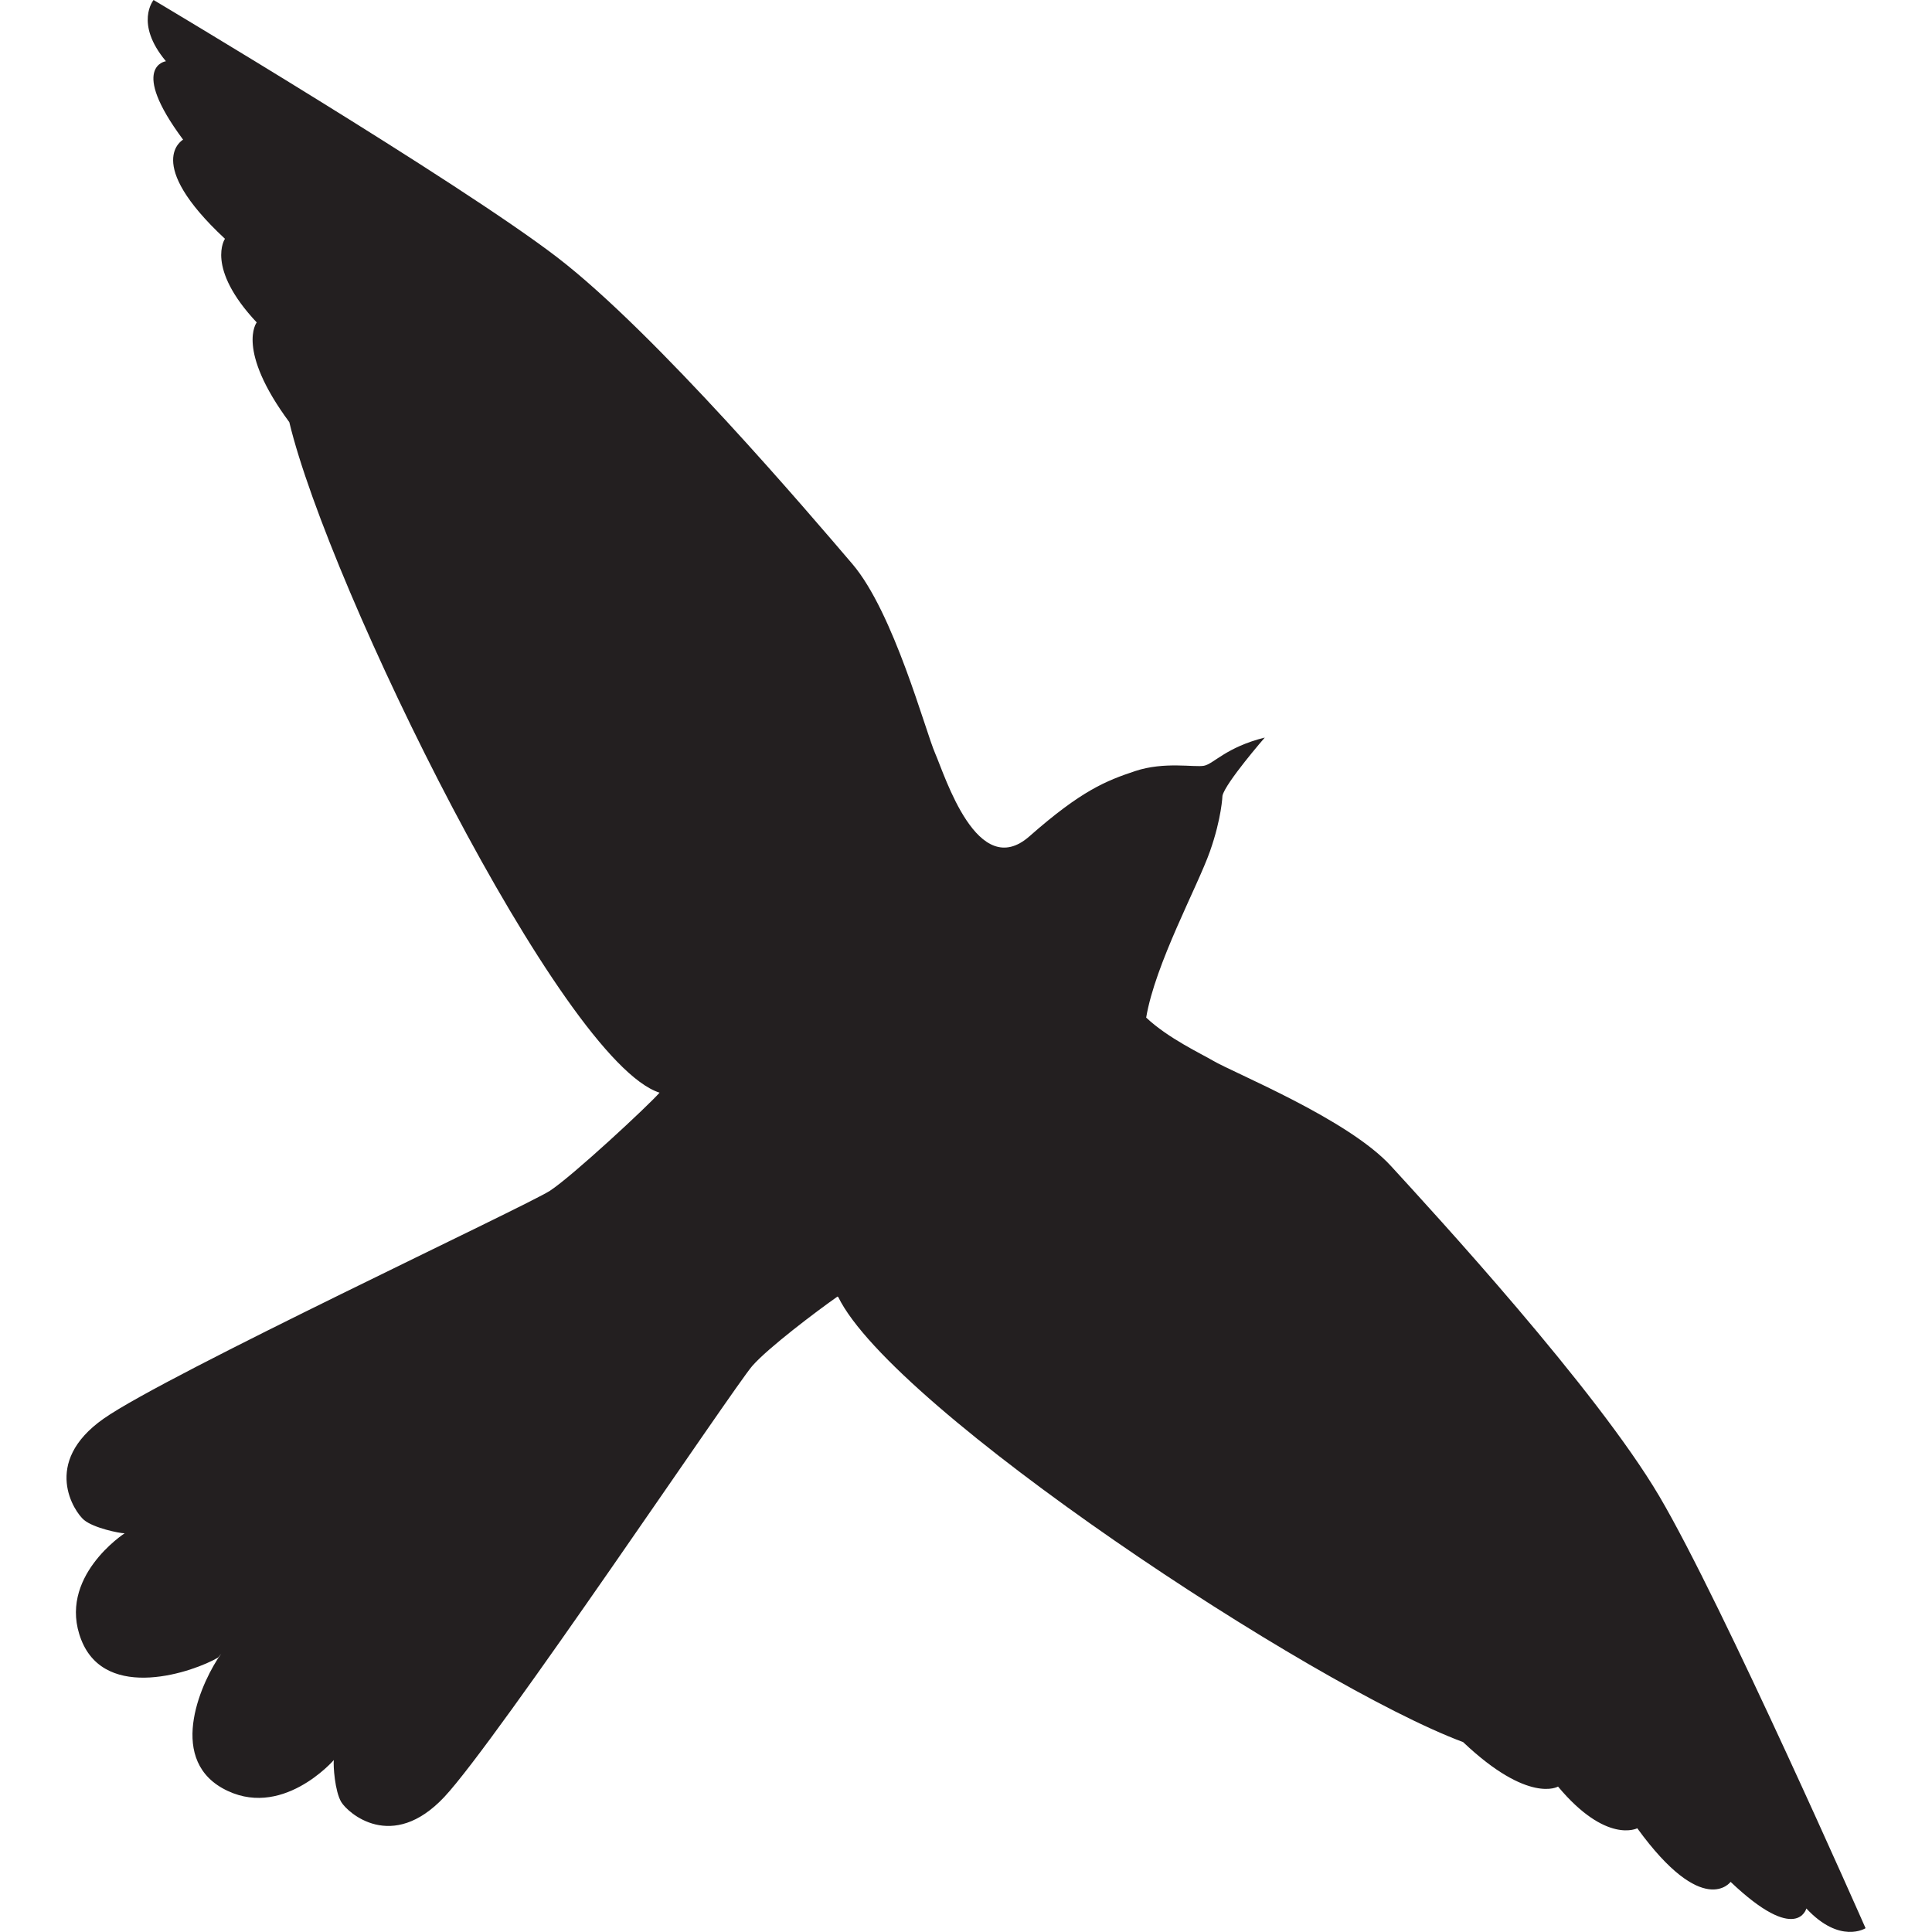 <svg id="bird" xmlns="http://www.w3.org/2000/svg" viewBox="0 0 620 620">
  <defs>
    <style>
      .cls-1 {
        fill: #231f20;
      }
    </style>
  </defs>
  <path class="cls-1" d="M70,531.92c-7.64,4.52-36,14.42-43.91-5.65S40,492.05,40,492.05c-1.7,0-9.9-1.7-13-4.24s-13.85-18.38,6.22-32.52,136-68.38,143.31-73.19,31.46-27.24,35.13-31.45h0c-31.39-9.93-106.08-162.07-118.82-215.18-17.25-23.34-10.46-32-10.46-32C65.82,85.82,72.19,76.63,72.19,76.63,45.75,52,58.76,44.82,58.76,44.82c-17.53-23.6-5.51-25.17-5.51-25.17C43.07,7.49,49.28,0,49.28,0S147.13,58.25,178.8,82.57s81.44,82.86,94.73,98.41,23.47,53.73,26.58,60.8,13.58,41.29,30.26,26.59,24.6-17.82,33.94-20.93,18.95-1.13,22.05-1.7,7.07-5.94,19.52-9.05c0,0-12.67,14.6-13.58,18.67,0,0-.25,7.18-4,17.81-4,11.38-17.58,36.11-20.48,53.38,6.92,6.57,17.87,11.71,21.41,13.81,6.65,3.95,43.3,18.71,57.12,33.8s65.86,71.62,86.14,106,66.19,138.62,66.19,138.62-8.19,5.26-19-6.33c0,0-3,11.74-24.31-8.54,0,0-8.75,12-29.95-17.2,0,0-9.9,5.2-25.43-13.38,0,0-9.4,5.7-30.46-14.27C420.81,540.88,286.6,452.24,269,416.23l-.24-.15c-6.83,4.8-22.26,16.45-27.34,22.26-5.78,6.61-82,120.4-98.83,138.32s-31,5.07-33.07,1.64-2.62-11.8-2.39-13.48c0,0-17,19.6-35.81,9C53.46,563.67,65,539,71,530.67Z"/>
</svg>
